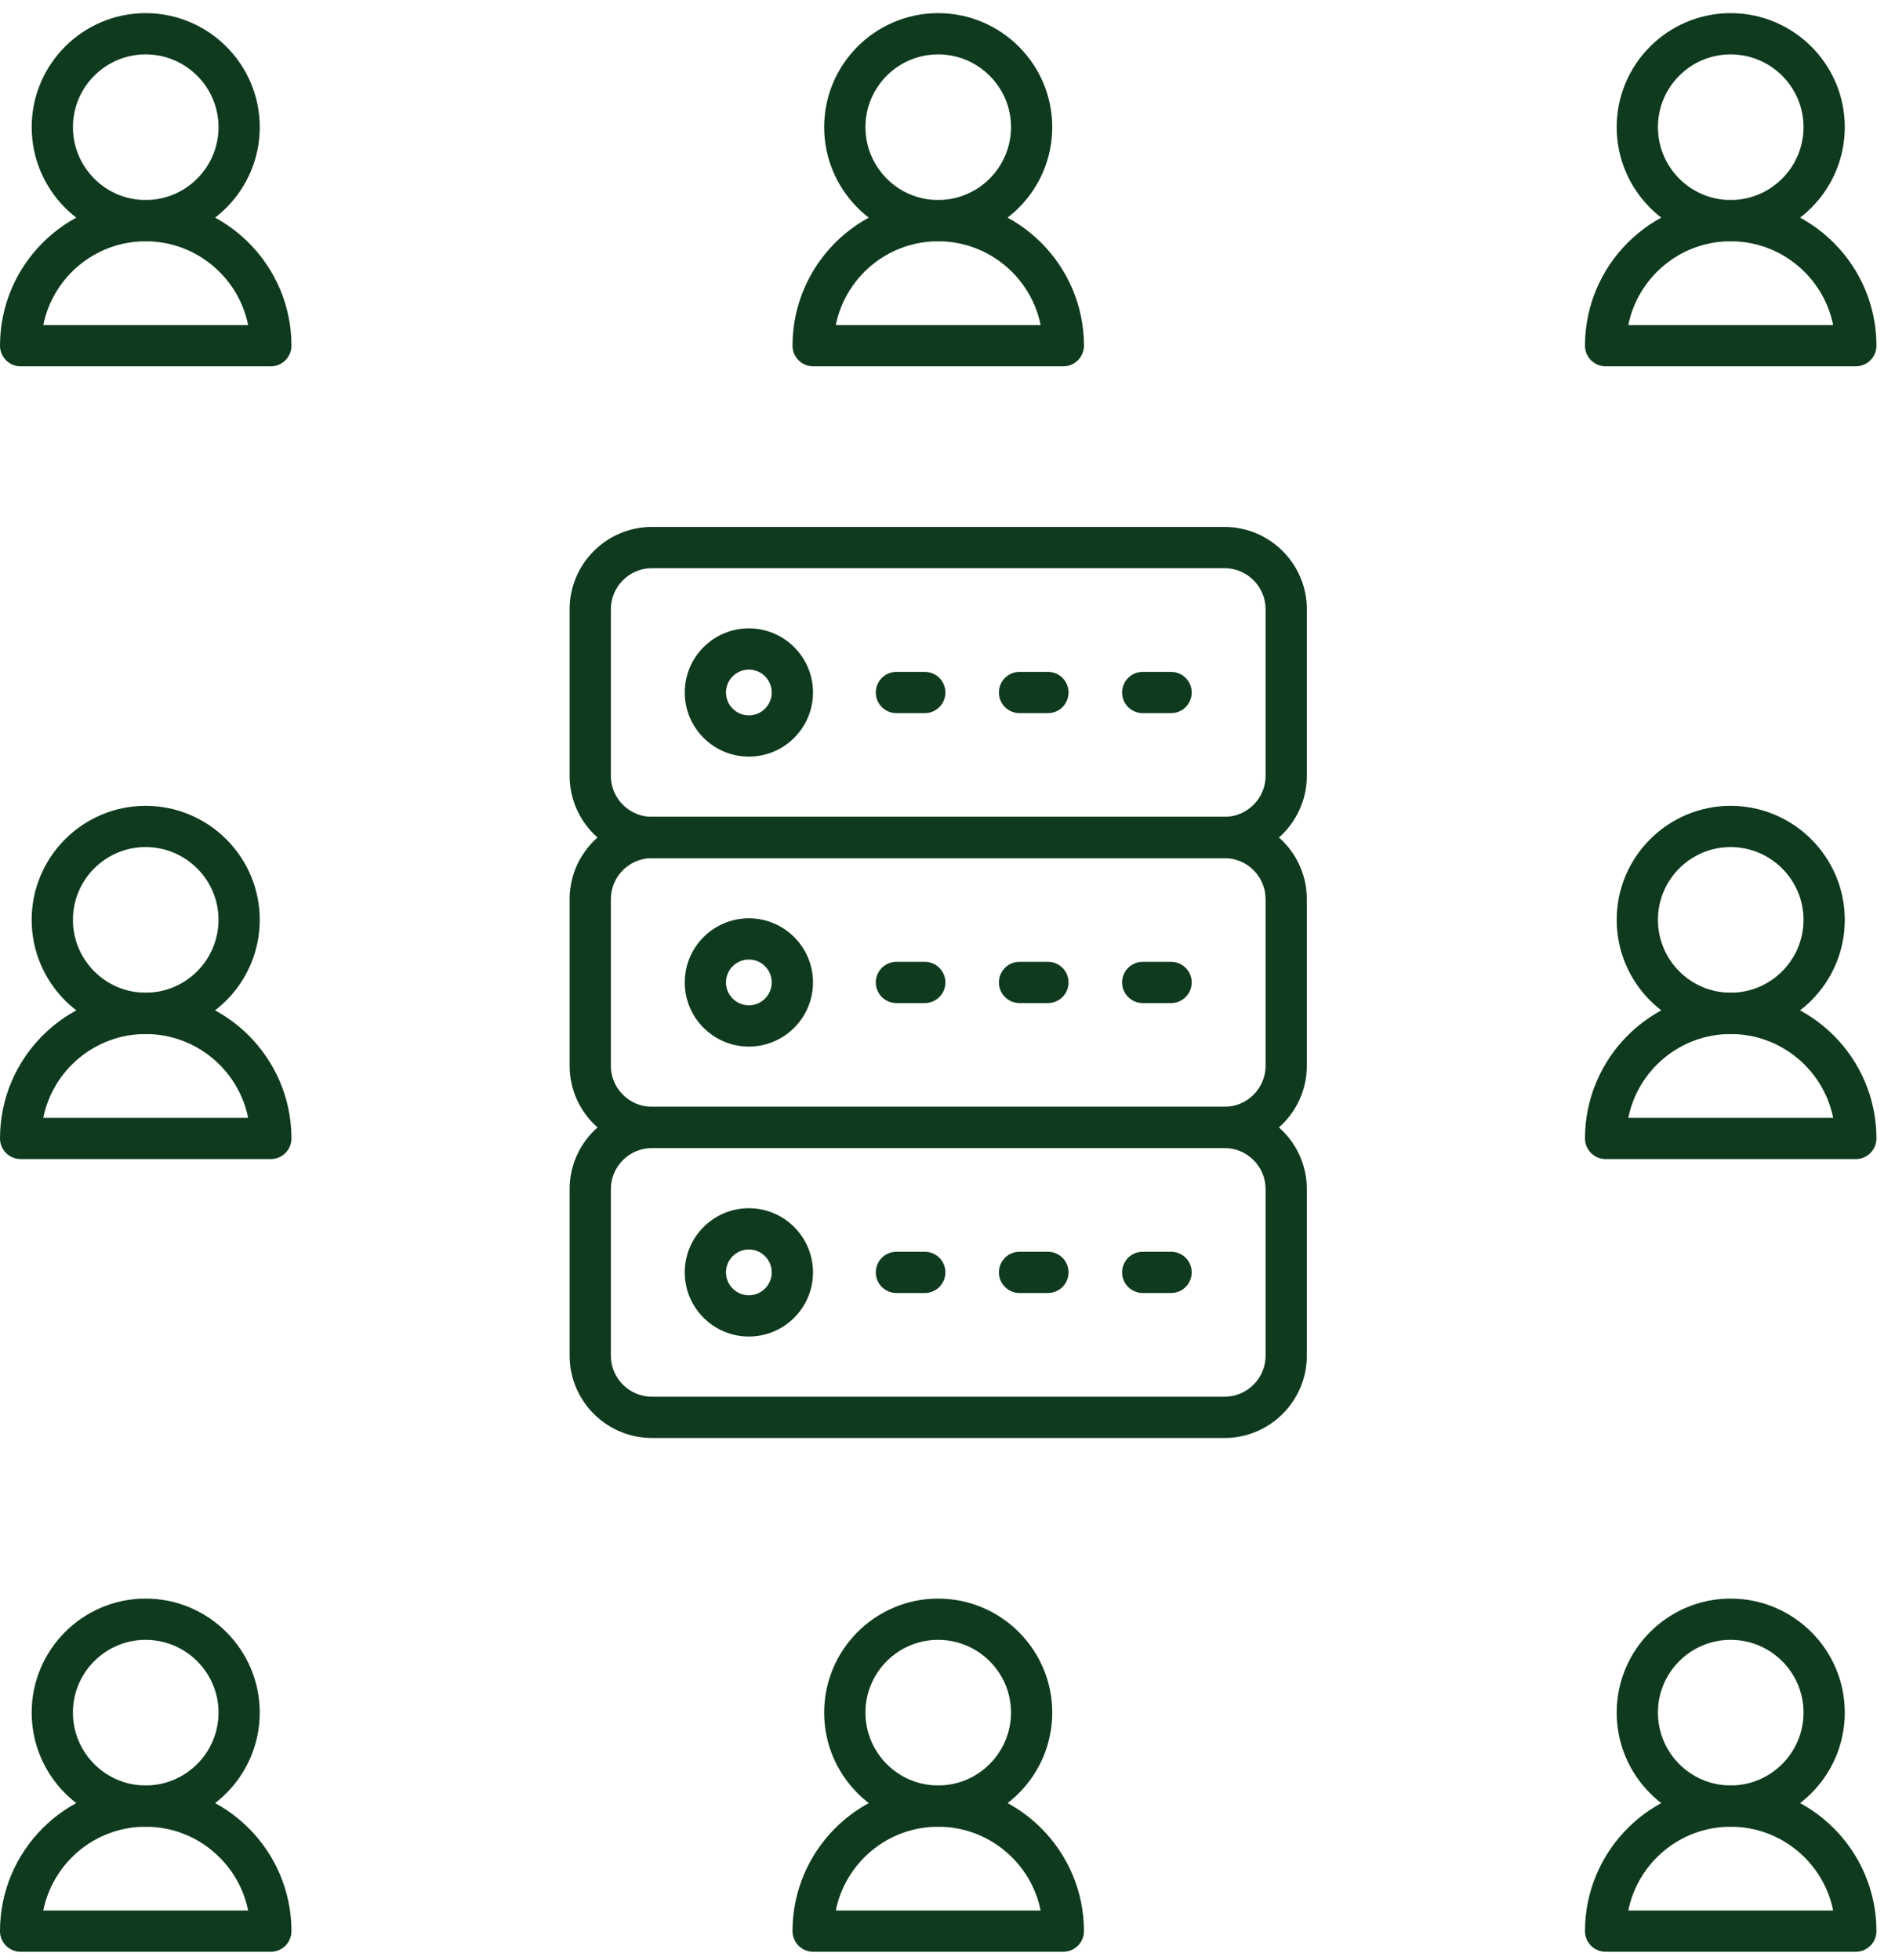 <svg width="88" height="91" viewBox="0 0 88 91" fill="none" xmlns="http://www.w3.org/2000/svg">
<path d="M56.864 39.838H30.274C28.167 39.838 26.452 38.123 26.452 36.014V28.287C26.452 26.178 28.167 24.463 30.274 24.463H56.864C58.972 24.463 60.687 26.178 60.687 28.287V36.014C60.687 38.123 58.972 39.838 56.864 39.838ZM30.274 26.378C29.222 26.378 28.367 27.235 28.367 28.287V36.014C28.367 37.066 29.223 37.922 30.274 37.922H56.864C57.916 37.922 58.772 37.065 58.772 36.014V28.287C58.772 27.234 57.915 26.378 56.864 26.378H30.274Z" fill="#0F3A1E"/>
<path d="M34.776 35.126C33.134 35.126 31.798 33.789 31.798 32.148C31.798 30.507 33.135 29.171 34.776 29.171C36.418 29.171 37.754 30.507 37.754 32.148C37.754 33.789 36.419 35.126 34.776 35.126ZM34.776 31.086C34.19 31.086 33.713 31.563 33.713 32.148C33.713 32.734 34.19 33.211 34.776 33.211C35.361 33.211 35.838 32.734 35.838 32.148C35.839 31.563 35.362 31.086 34.776 31.086Z" fill="#0F3A1E"/>
<path d="M42.945 33.107H41.628C41.099 33.107 40.67 32.679 40.67 32.149C40.67 31.619 41.099 31.191 41.628 31.191H42.945C43.474 31.191 43.902 31.619 43.902 32.149C43.902 32.679 43.473 33.107 42.945 33.107Z" fill="#0F3A1E"/>
<path d="M48.664 33.107H47.346C46.816 33.107 46.388 32.679 46.388 32.149C46.388 31.619 46.816 31.191 47.346 31.191H48.664C49.193 31.191 49.621 31.619 49.621 32.149C49.621 32.679 49.193 33.107 48.664 33.107Z" fill="#0F3A1E"/>
<path d="M54.383 33.107H53.066C52.536 33.107 52.108 32.679 52.108 32.149C52.108 31.619 52.536 31.191 53.066 31.191H54.383C54.912 31.191 55.34 31.619 55.34 32.149C55.34 32.679 54.912 33.107 54.383 33.107Z" fill="#0F3A1E"/>
<path d="M56.864 53.298H30.274C28.167 53.298 26.452 51.583 26.452 49.474V41.747C26.452 39.638 28.167 37.923 30.274 37.923H56.864C58.972 37.923 60.687 39.638 60.687 41.747V49.474C60.687 51.583 58.972 53.298 56.864 53.298ZM30.274 39.838C29.222 39.838 28.367 40.695 28.367 41.746V49.473C28.367 50.526 29.223 51.382 30.274 51.382H56.864C57.916 51.382 58.772 50.525 58.772 49.473V41.746C58.772 40.694 57.915 39.838 56.864 39.838H30.274Z" fill="#0F3A1E"/>
<path d="M34.776 48.587C33.134 48.587 31.798 47.25 31.798 45.609C31.798 43.967 33.135 42.631 34.776 42.631C36.418 42.631 37.754 43.967 37.754 45.609C37.754 47.25 36.419 48.587 34.776 48.587ZM34.776 44.546C34.19 44.546 33.713 45.023 33.713 45.608C33.713 46.194 34.19 46.671 34.776 46.671C35.361 46.671 35.838 46.194 35.838 45.608C35.839 45.023 35.362 44.546 34.776 44.546Z" fill="#0F3A1E"/>
<path d="M42.945 46.567H41.628C41.099 46.567 40.67 46.139 40.67 45.609C40.67 45.08 41.099 44.652 41.628 44.652H42.945C43.474 44.652 43.902 45.08 43.902 45.609C43.902 46.139 43.473 46.567 42.945 46.567Z" fill="#0F3A1E"/>
<path d="M48.664 46.567H47.346C46.816 46.567 46.388 46.139 46.388 45.609C46.388 45.08 46.816 44.652 47.346 44.652H48.664C49.193 44.652 49.621 45.08 49.621 45.609C49.621 46.139 49.193 46.567 48.664 46.567Z" fill="#0F3A1E"/>
<path d="M54.383 46.567H53.066C52.536 46.567 52.108 46.139 52.108 45.609C52.108 45.08 52.536 44.652 53.066 44.652H54.383C54.912 44.652 55.34 45.08 55.34 45.609C55.34 46.139 54.912 46.567 54.383 46.567Z" fill="#0F3A1E"/>
<path d="M56.864 66.758H30.274C28.167 66.758 26.452 65.043 26.452 62.934V55.207C26.452 53.098 28.167 51.383 30.274 51.383H56.864C58.972 51.383 60.687 53.098 60.687 55.207V62.934C60.687 65.043 58.972 66.758 56.864 66.758ZM30.274 53.298C29.222 53.298 28.367 54.155 28.367 55.206V62.933C28.367 63.986 29.223 64.842 30.274 64.842H56.864C57.916 64.842 58.772 63.985 58.772 62.933V55.206C58.772 54.154 57.915 53.298 56.864 53.298H30.274Z" fill="#0F3A1E"/>
<path d="M34.776 62.048C33.134 62.048 31.798 60.711 31.798 59.069C31.798 57.428 33.135 56.091 34.776 56.091C36.418 56.091 37.754 57.428 37.754 59.069C37.754 60.711 36.419 62.048 34.776 62.048ZM34.776 58.006C34.19 58.006 33.713 58.483 33.713 59.069C33.713 59.655 34.19 60.132 34.776 60.132C35.361 60.132 35.838 59.655 35.838 59.069C35.838 58.483 35.362 58.006 34.776 58.006Z" fill="#0F3A1E"/>
<path d="M42.945 60.027H41.628C41.099 60.027 40.67 59.599 40.67 59.069C40.67 58.54 41.099 58.112 41.628 58.112H42.945C43.474 58.112 43.902 58.54 43.902 59.069C43.902 59.599 43.473 60.027 42.945 60.027Z" fill="#0F3A1E"/>
<path d="M48.664 60.027H47.346C46.816 60.027 46.388 59.599 46.388 59.069C46.388 58.54 46.816 58.112 47.346 58.112H48.664C49.193 58.112 49.621 58.54 49.621 59.069C49.621 59.599 49.193 60.027 48.664 60.027Z" fill="#0F3A1E"/>
<path d="M54.383 60.027H53.066C52.536 60.027 52.108 59.599 52.108 59.069C52.108 58.54 52.536 58.112 53.066 58.112H54.383C54.912 58.112 55.34 58.54 55.34 59.069C55.34 59.599 54.912 60.027 54.383 60.027Z" fill="#0F3A1E"/>
<path d="M43.564 11.201C40.646 11.201 38.273 8.823 38.273 5.901C38.273 2.983 40.647 0.61 43.564 0.61C46.487 0.61 48.864 2.984 48.864 5.901C48.864 8.823 46.487 11.201 43.564 11.201ZM43.564 2.525C41.703 2.525 40.189 4.039 40.189 5.901C40.189 7.767 41.703 9.286 43.564 9.286C45.431 9.286 46.949 7.767 46.949 5.901C46.949 4.039 45.431 2.525 43.564 2.525Z" fill="#0F3A1E"/>
<path d="M49.377 17.006H37.76C37.231 17.006 36.803 16.578 36.803 16.048C36.803 12.319 39.836 9.286 43.565 9.286C47.298 9.286 50.336 12.319 50.336 16.048C50.335 16.578 49.907 17.006 49.377 17.006ZM38.813 15.091H48.325C47.879 12.876 45.913 11.201 43.564 11.201C41.22 11.201 39.258 12.875 38.813 15.091Z" fill="#0F3A1E"/>
<path d="M43.564 84.806C40.646 84.806 38.273 82.428 38.273 79.505C38.273 76.587 40.647 74.214 43.564 74.214C46.487 74.214 48.864 76.588 48.864 79.505C48.864 82.427 46.487 84.806 43.564 84.806ZM43.564 76.129C41.703 76.129 40.189 77.643 40.189 79.504C40.189 81.371 41.703 82.889 43.564 82.889C45.431 82.889 46.949 81.371 46.949 79.504C46.949 77.643 45.431 76.129 43.564 76.129Z" fill="#0F3A1E"/>
<path d="M49.377 90.609H37.76C37.231 90.609 36.803 90.181 36.803 89.652C36.803 85.923 39.836 82.889 43.565 82.889C47.298 82.889 50.336 85.923 50.336 89.652C50.335 90.181 49.907 90.609 49.377 90.609ZM38.813 88.694H48.325C47.879 86.479 45.913 84.804 43.564 84.804C41.22 84.805 39.258 86.479 38.813 88.694Z" fill="#0F3A1E"/>
<path d="M80.367 11.201C77.449 11.201 75.076 8.823 75.076 5.901C75.076 2.983 77.45 0.61 80.367 0.61C83.29 0.61 85.668 2.984 85.668 5.901C85.668 8.823 83.29 11.201 80.367 11.201ZM80.367 2.525C78.505 2.525 76.991 4.039 76.991 5.901C76.991 7.767 78.505 9.286 80.367 9.286C82.233 9.286 83.752 7.767 83.752 5.901C83.752 4.039 82.233 2.525 80.367 2.525Z" fill="#0F3A1E"/>
<path d="M86.181 17.006H74.562C74.032 17.006 73.604 16.578 73.604 16.048C73.604 12.319 76.638 9.286 80.367 9.286C84.101 9.286 87.138 12.319 87.138 16.048C87.138 16.577 86.71 17.006 86.181 17.006ZM75.615 15.091H85.128C84.682 12.876 82.716 11.201 80.367 11.201C78.023 11.201 76.061 12.875 75.615 15.091Z" fill="#0F3A1E"/>
<path d="M6.763 84.806C3.845 84.806 1.471 82.428 1.471 79.505C1.471 76.587 3.845 74.214 6.762 74.214C9.685 74.214 12.062 76.588 12.062 79.505C12.062 82.427 9.686 84.806 6.763 84.806ZM6.762 76.129C4.9 76.129 3.386 77.643 3.386 79.504C3.386 81.371 4.901 82.889 6.763 82.889C8.629 82.889 10.148 81.371 10.148 79.504C10.147 77.643 8.629 76.129 6.762 76.129Z" fill="#0F3A1E"/>
<path d="M12.576 90.61H0.958C0.429 90.61 0 90.181 0 89.652C0 85.923 3.034 82.889 6.763 82.889C10.497 82.889 13.534 85.923 13.534 89.652C13.534 90.181 13.105 90.61 12.576 90.61ZM2.01 88.694H11.523C11.077 86.479 9.112 84.804 6.763 84.804C4.418 84.805 2.456 86.479 2.01 88.694Z" fill="#0F3A1E"/>
<path d="M80.367 48.002C77.449 48.002 75.076 45.624 75.076 42.702C75.076 39.784 77.45 37.411 80.367 37.411C83.289 37.411 85.666 39.785 85.668 42.703C85.668 45.625 83.29 48.002 80.367 48.002ZM80.367 39.325C78.505 39.325 76.991 40.839 76.991 42.701C76.991 44.567 78.505 46.086 80.367 46.086C82.233 46.086 83.752 44.568 83.752 42.702C83.751 40.841 82.233 39.325 80.367 39.325Z" fill="#0F3A1E"/>
<path d="M86.181 53.809H74.562C74.032 53.809 73.604 53.381 73.604 52.851C73.604 49.122 76.638 46.088 80.367 46.088C84.101 46.088 87.138 49.122 87.138 52.851C87.138 53.38 86.71 53.809 86.181 53.809ZM75.615 51.894H85.128C84.682 49.678 82.716 48.004 80.367 48.004C78.023 48.004 76.061 49.678 75.615 51.894Z" fill="#0F3A1E"/>
<path d="M6.762 48.002C3.844 48.002 1.471 45.624 1.471 42.702C1.471 39.784 3.845 37.411 6.762 37.411C9.685 37.411 12.062 39.785 12.062 42.702C12.062 45.624 9.685 48.002 6.762 48.002ZM6.762 39.325C4.9 39.325 3.386 40.839 3.386 42.701C3.386 44.567 4.901 46.086 6.762 46.086C8.628 46.086 10.147 44.567 10.147 42.701C10.147 40.84 8.629 39.325 6.762 39.325Z" fill="#0F3A1E"/>
<path d="M12.576 53.809H0.958C0.429 53.809 0 53.381 0 52.851C0 49.122 3.034 46.088 6.763 46.088C10.497 46.088 13.534 49.122 13.534 52.851C13.533 53.38 13.105 53.809 12.576 53.809ZM2.01 51.894H11.523C11.077 49.678 9.112 48.004 6.763 48.004C4.418 48.004 2.455 49.678 2.01 51.894Z" fill="#0F3A1E"/>
<path d="M80.367 84.806C77.449 84.806 75.076 82.428 75.076 79.505C75.076 76.587 77.45 74.214 80.367 74.214C83.29 74.214 85.668 76.588 85.668 79.505C85.668 82.427 83.29 84.806 80.367 84.806ZM80.367 76.129C78.505 76.129 76.991 77.643 76.991 79.504C76.991 81.371 78.505 82.889 80.367 82.889C82.233 82.889 83.752 81.371 83.752 79.504C83.752 77.643 82.233 76.129 80.367 76.129Z" fill="#0F3A1E"/>
<path d="M86.181 90.609H74.562C74.032 90.609 73.604 90.181 73.604 89.652C73.604 85.923 76.638 82.889 80.367 82.889C84.101 82.889 87.138 85.923 87.138 89.652C87.138 90.181 86.71 90.609 86.181 90.609ZM75.615 88.694H85.128C84.682 86.479 82.716 84.804 80.367 84.804C78.023 84.805 76.061 86.479 75.615 88.694Z" fill="#0F3A1E"/>
<path d="M6.763 11.201C3.845 11.201 1.472 8.824 1.472 5.902C1.472 2.984 3.846 0.61 6.763 0.61C9.685 0.61 12.063 2.984 12.063 5.902C12.062 8.824 9.685 11.201 6.763 11.201ZM6.763 2.525C4.901 2.525 3.387 4.04 3.387 5.902C3.387 7.768 4.902 9.286 6.763 9.286C8.629 9.286 10.148 7.768 10.148 5.902C10.147 4.04 8.629 2.525 6.763 2.525Z" fill="#0F3A1E"/>
<path d="M12.576 17.006H0.958C0.429 17.006 0 16.578 0 16.048C0 12.319 3.034 9.286 6.763 9.286C10.497 9.286 13.534 12.319 13.534 16.048C13.534 16.577 13.105 17.006 12.576 17.006ZM2.01 15.091H11.523C11.077 12.876 9.112 11.201 6.763 11.201C4.418 11.201 2.456 12.875 2.01 15.091Z" fill="#0F3A1E"/>
</svg>
